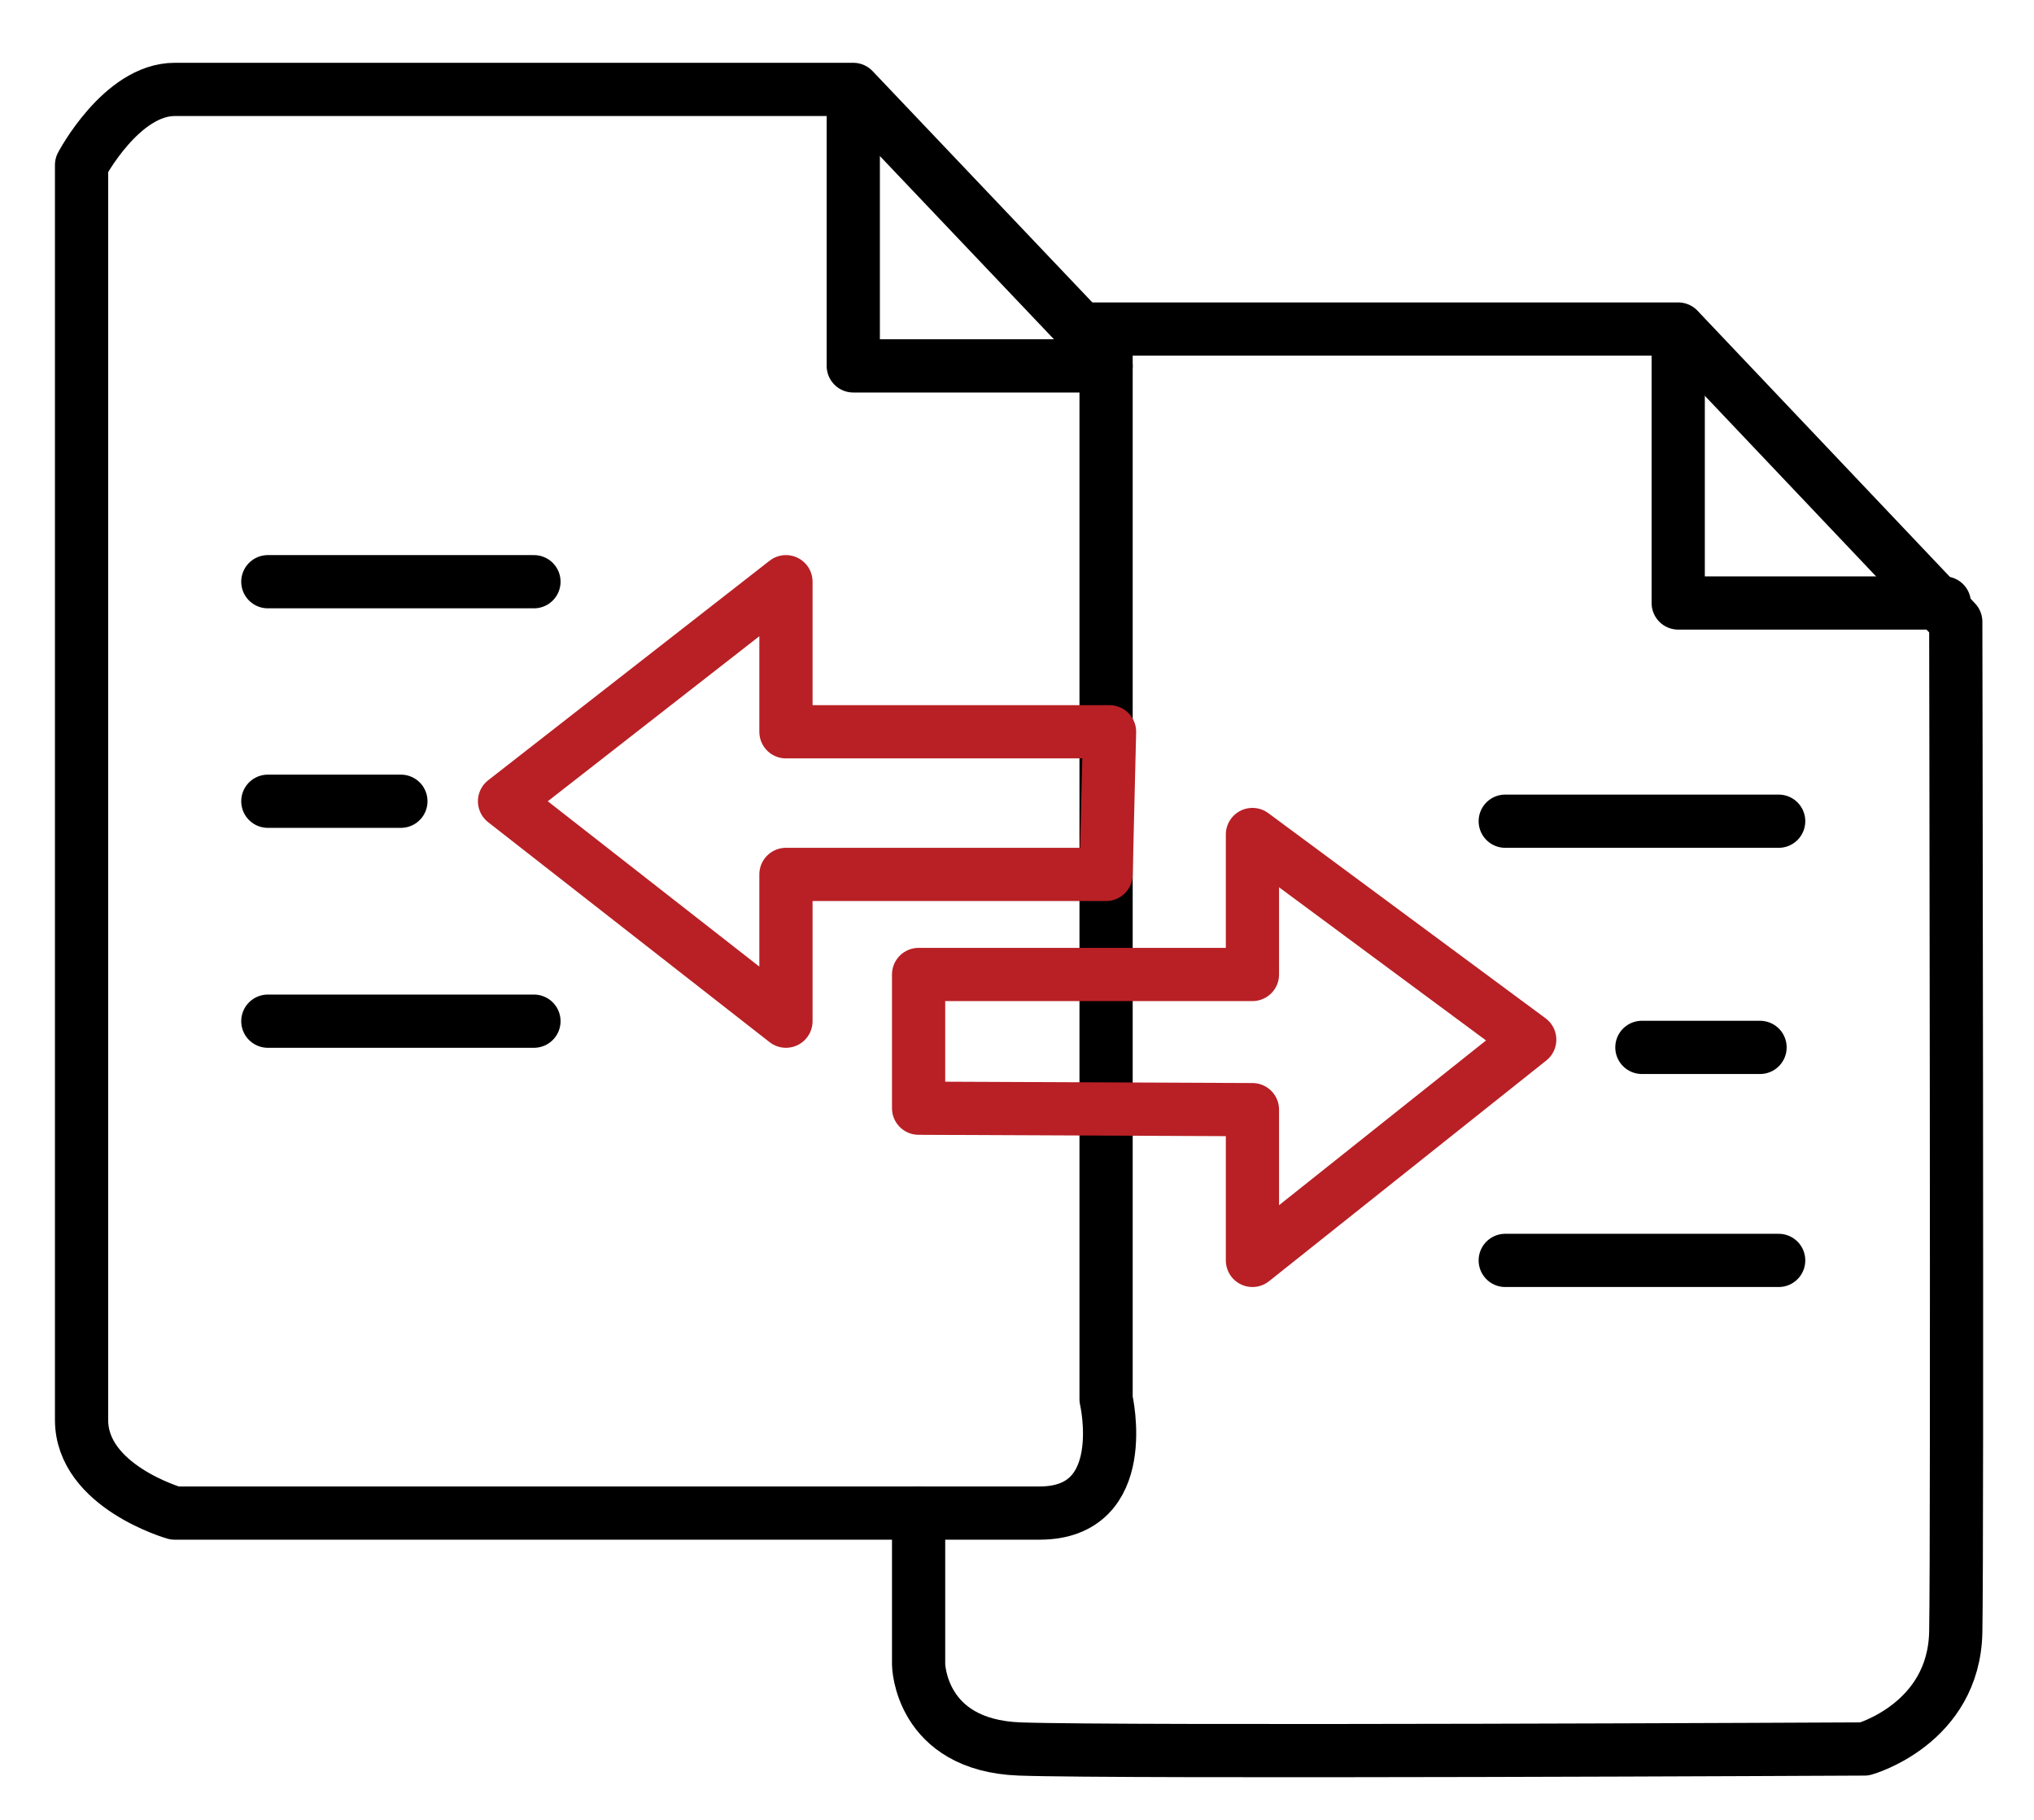 <?xml version="1.0" encoding="utf-8"?>
<!-- Generator: Adobe Illustrator 26.5.0, SVG Export Plug-In . SVG Version: 6.00 Build 0)  -->
<svg version="1.1" id="Layer_2" xmlns="http://www.w3.org/2000/svg" xmlns:xlink="http://www.w3.org/1999/xlink" x="0px" y="0px"
	 viewBox="0 0 152.87 136.78" style="enable-background:new 0 0 152.87 136.78;" xml:space="preserve">
<style type="text/css">
	.st0{fill:none;stroke:#000000;stroke-width:4;stroke-linecap:round;stroke-linejoin:round;stroke-miterlimit:10;}
	.st1{fill:none;stroke:#B82025;stroke-width:4;stroke-linecap:round;stroke-linejoin:round;stroke-miterlimit:10;}
</style>
<path class="st0" d="M13.13,6.72h51l19,20v78.44c0,0,2,8.56-5,8.56s-65,0-65,0s-7-2-7-7s0-94.32,0-94.32S9.13,6.72,13.13,6.72z"/>
<line class="st0" x1="20.13" y1="43.72" x2="40.13" y2="43.72"/>
<line class="st0" x1="20.13" y1="60.22" x2="30.13" y2="60.22"/>
<line class="st0" x1="20.13" y1="76.75" x2="40.13" y2="76.75"/>
<polyline class="st0" points="83.13,27.5 64.13,27.5 64.13,8.72 "/>
<polygon class="st1" points="83.13,65.72 59.07,65.72 59.07,76.75 37.92,60.22 59.07,43.72 59.07,55 83.39,55 "/>
<path class="st0" d="M69.04,113.72v11.38c0,0,0.09,6.07,7.59,6.35s63.5,0,63.5,0s6.73-1.88,6.86-8.8s0-75.92,0-75.92l-20.86-22
	H81.73"/>
<polyline class="st0" points="126.13,25.72 126.13,45.32 146.13,45.32 "/>
<polygon class="st1" points="69.04,73.24 94.13,73.24 94.13,62.72 114.97,78.14 94.13,94.73 94.13,83.4 69.04,83.29 "/>
<line class="st0" x1="113.13" y1="61.72" x2="133.68" y2="61.72"/>
<line class="st0" x1="123.4" y1="78.72" x2="132.28" y2="78.72"/>
<line class="st0" x1="113.13" y1="94.73" x2="133.68" y2="94.73"/>
</svg>
